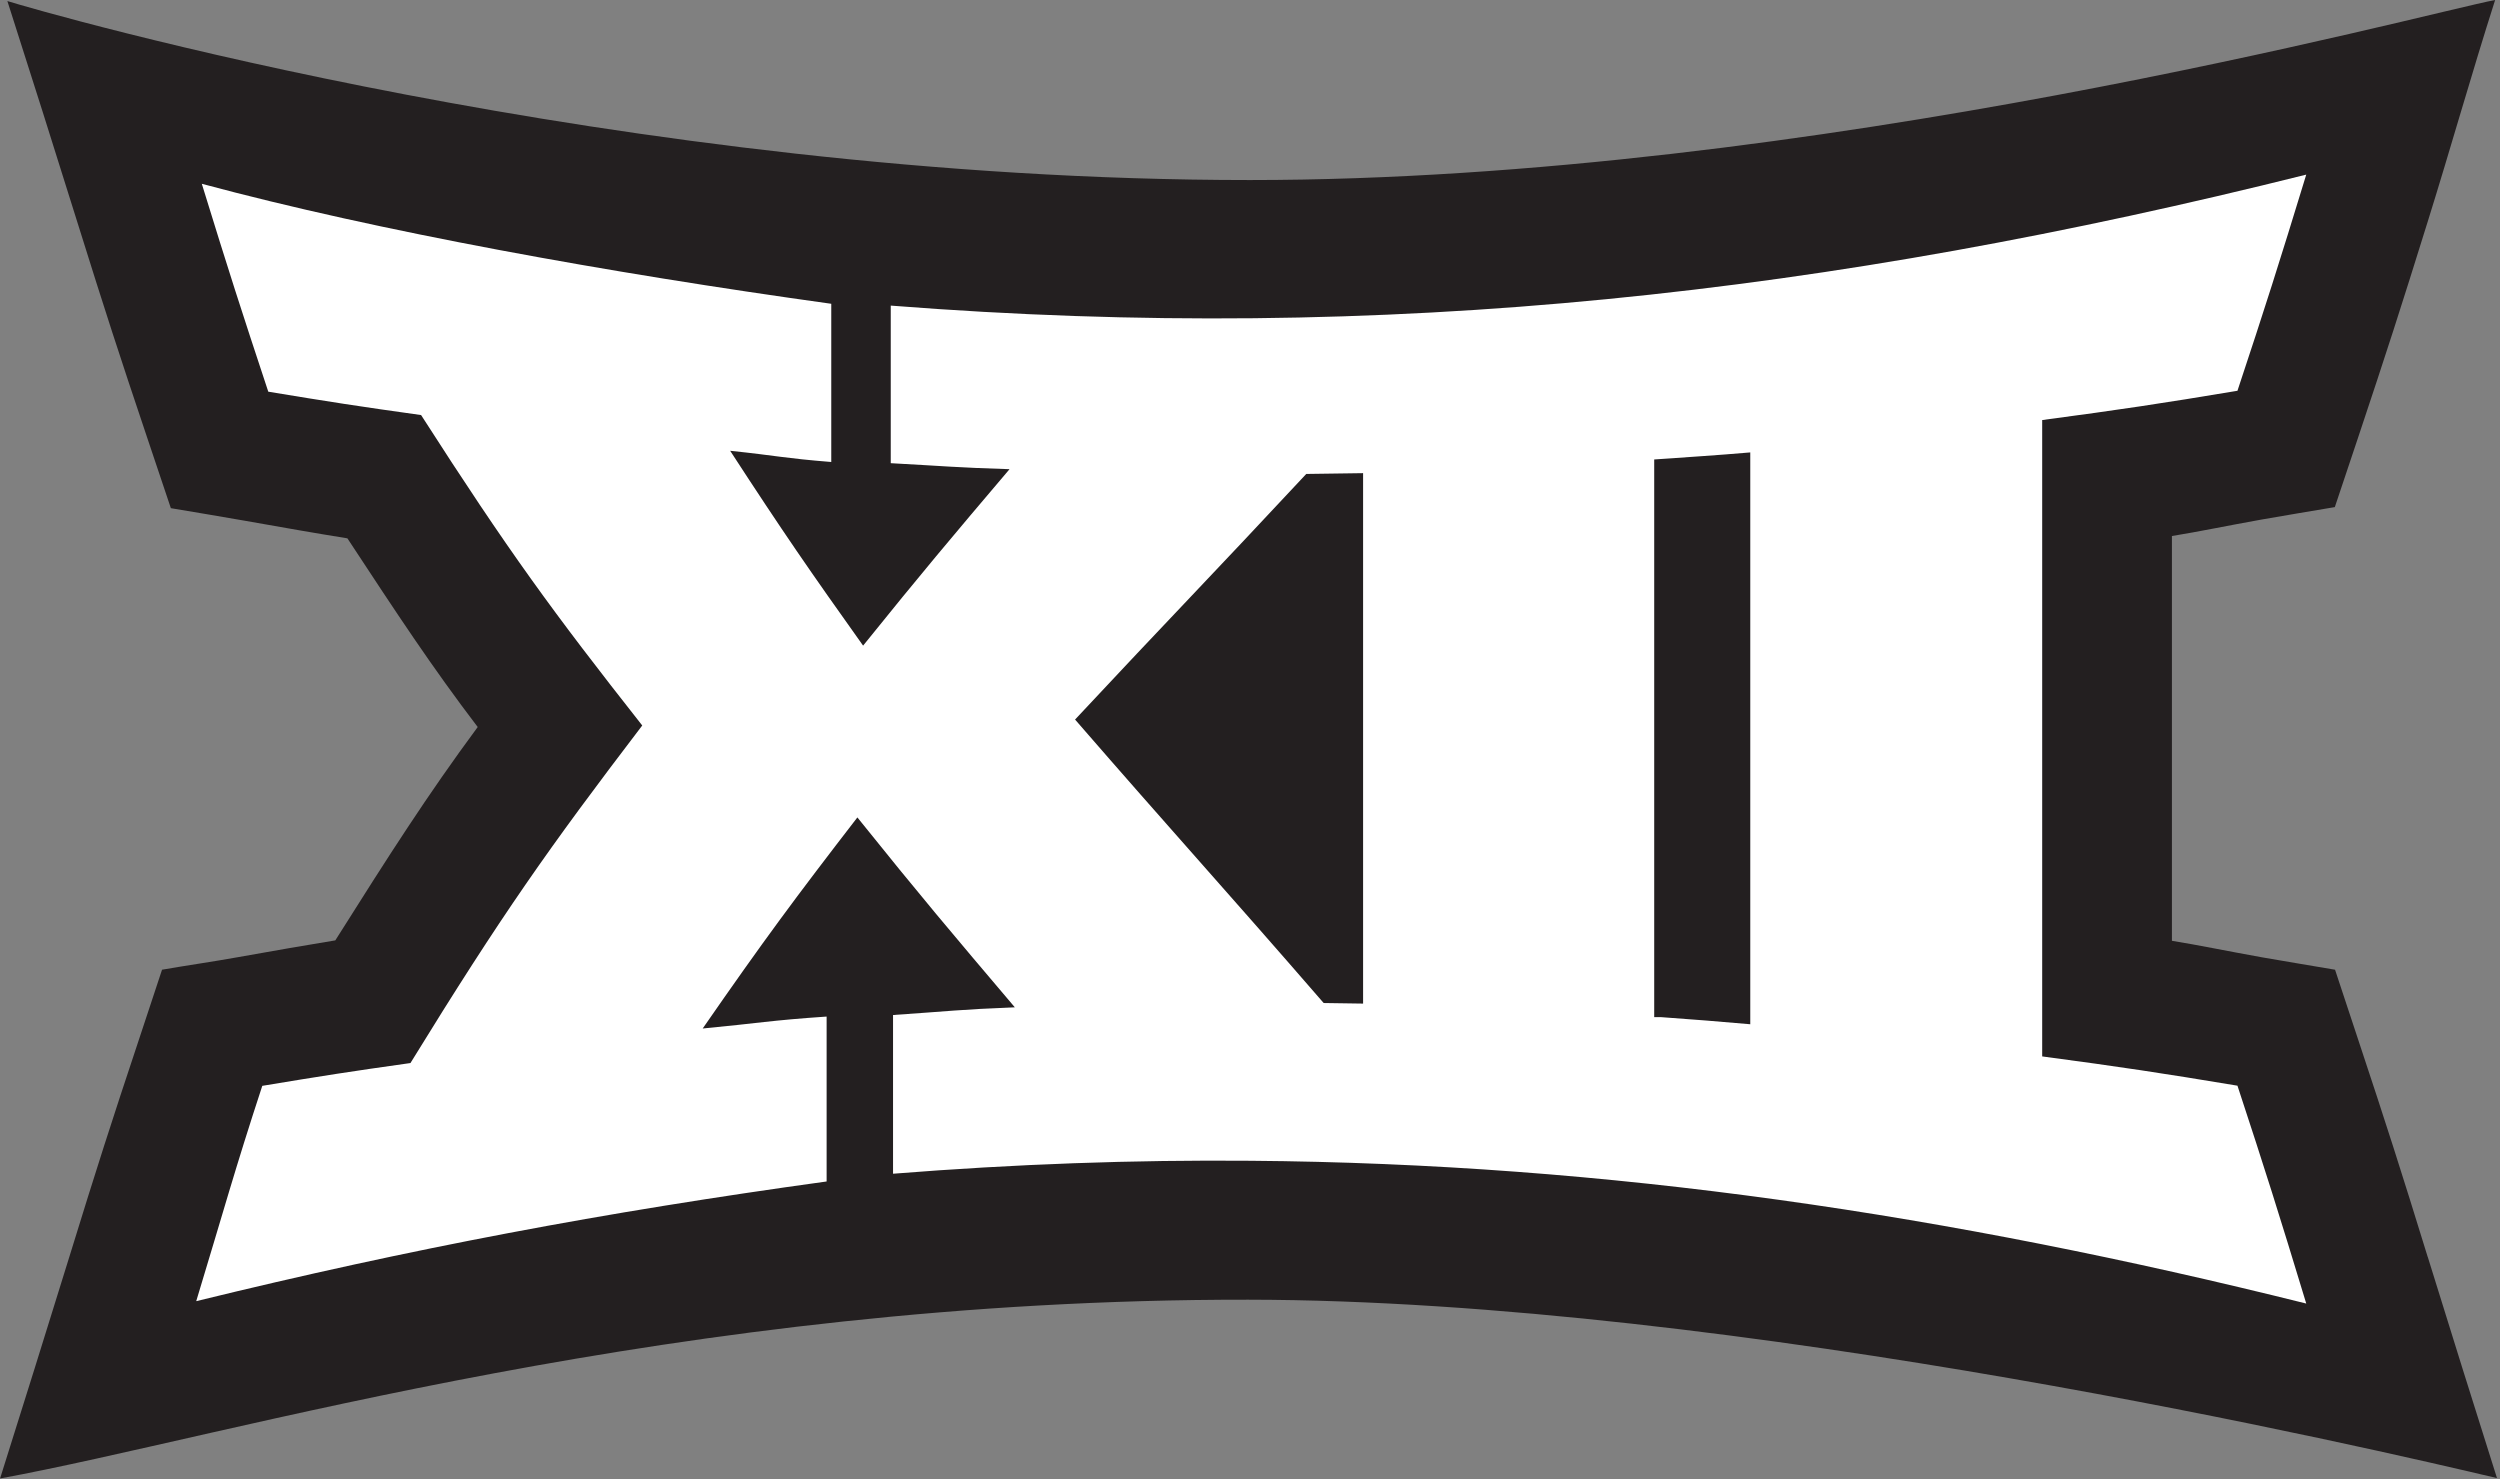 <?xml version="1.0" encoding="UTF-8"?>
<svg xmlns="http://www.w3.org/2000/svg" xmlns:xlink="http://www.w3.org/1999/xlink" fill="none" height="100" viewBox="0 0 169 100" width="169">
  <rect x="0" y="0" width="169" height="100" fill="#808080" stroke="none"/>
  <clipPath id="a">
    <path d="m0 0h169v100h-169z"></path>
  </clipPath>
  <g clip-path="url(#a)">
    <path d="m164.114 84.973c-1.825-5.921-2.794-8.949-4.704-14.701-.523-1.568-1.045-3.139-1.561-4.719-1.599-.278-3.368-.559-4.964-.843-2.523-.453-4.135-.798-6.063-1.112v-27.363c1.935-.317 3.552-.662 6.066-1.115 1.593-.284 3.353-.565 4.946-.84.525-1.574 1.047-3.139 1.573-4.701 1.916-5.737 2.885-8.74 4.704-14.589 1.579-5.057 2.982-10.057 4.56-14.991-4.913.943-46.173 12.172-84.174 12.172-42.531 0-81.669-11.375-83.999-12.1 1.605 5.004 3.19 10.014 4.756 15.03 1.838 5.882 2.807 8.873 4.717 14.55.525 1.562 1.05 3.13 1.578 4.701 1.593.275 3.353.553 4.946.84 2.852.504 4.771.843 6.989 1.199 3.368 5.124 5.716 8.695 8.809 12.755-3.416 4.625-5.954 8.601-9.627 14.423-2.061.335-3.899.659-6.585 1.136-1.599.29-3.531.568-5.127.846-.522 1.58-1.041 3.148-1.56 4.716-1.886 5.662-2.855 8.686-4.711 14.707-1.56 5.048-3.123 10.036-4.678 14.97 15.467-2.828 45.606-12.127 84.367-12.085 32.985.033 76.092 10.094 84.424 12.06-1.576-4.98-3.137-9.965-4.681-14.955" fill="#231f20"></path>
    <path d="m88.3 32.039c1.533-.018 2.309-.027 3.845-.054v35.858c-1.068-.021-1.596-.024-2.665-.039-6.721-7.752-10.089-11.423-16.806-19.163 6.247-6.692 9.377-9.891 15.627-16.601zm23.524-.979c2.414-.172 4.086-.269 6.494-.477v38.656c-2.411-.211-3.612-.305-6.026-.48h-.468v-37.701zm-51.458 48.284c8.239-.656 16.275-.943 24.179-.876 24.204.19 47.242 3.637 71.358 9.652-1.85-6.094-2.777-9.033-4.651-14.728-5.215-.867-7.861-1.266-13.2-1.979v-43.018c5.339-.713 7.988-1.109 13.2-1.979 1.874-5.646 2.801-8.565 4.651-14.613-32.05 8.018-62.195 11.486-95.688 8.855v10.653c3.691.199 4.328.29 8.03.405-3.965 4.671-5.951 7.027-9.899 11.928-3.606-5.06-5.408-7.671-8.987-13.172 3.202.335 3.606.498 6.835.758v-10.695c-15.104-2.1-30.616-4.9-42.552-8.112 1.859 6.03 2.629 8.417 4.494 14.054 4.095.677 6.165 1 10.33 1.58 5.915 9.22 8.915 13.32 14.95 20.985-6.328 8.299-9.467 12.74-15.669 22.819-4.041.568-6.045.882-10.016 1.541-1.868 5.695-2.616 8.465-4.466 14.556 14.579-3.571 27.475-6 42.615-8.091v-11.148c-3.851.263-4.563.444-8.378.807 4.168-6.015 6.259-8.828 10.457-14.269 4.249 5.293 6.38 7.81 10.644 12.837-3.781.148-4.463.266-8.233.52v10.734z" fill="#fff"></path>
  </g>
</svg>
